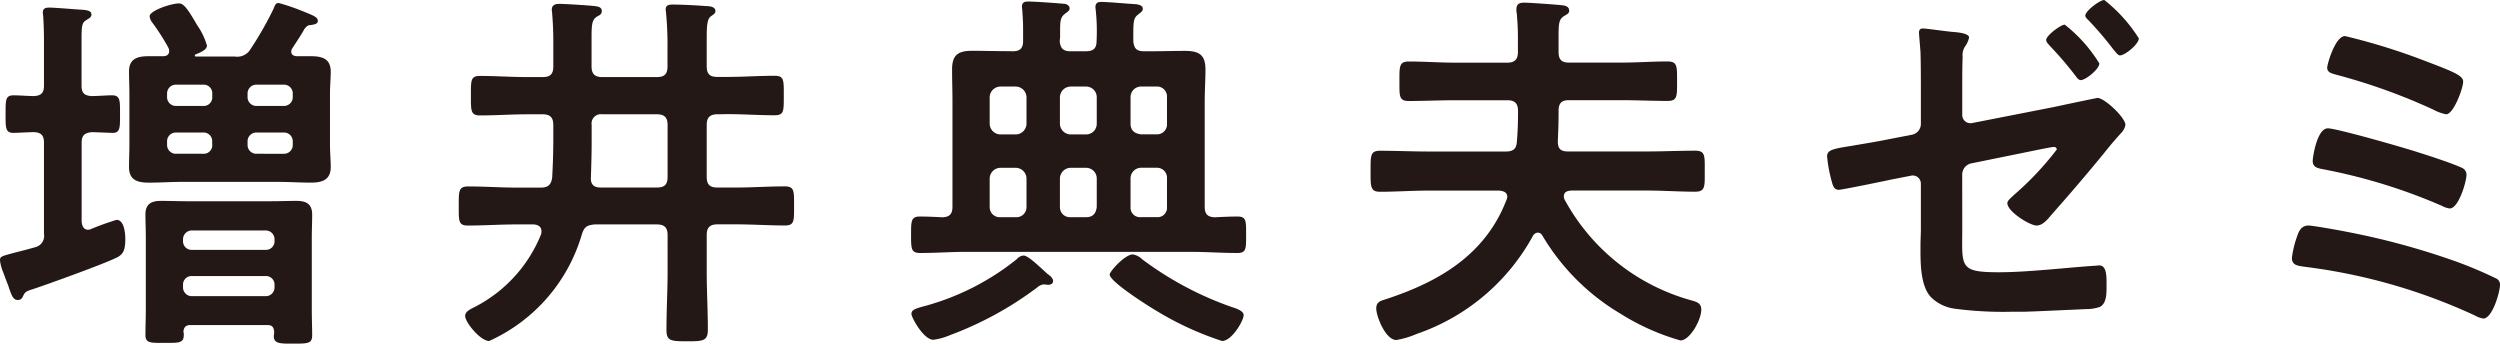 <svg xmlns="http://www.w3.org/2000/svg" width="125.076" height="17.193" viewBox="0 0 125.076 17.193">
  <defs>
    <style>
      .cls-1 {
        fill: #231815;
      }
    </style>
  </defs>
  <title>seminal_name_kokubun_03</title>
  <g id="レイヤー_2" data-name="レイヤー 2">
    <g id="枠">
      <g>
        <path class="cls-1" d="M2.2,7.143c0-.361-.133-.513-.494-.532-.266,0-.836.037-1.026.037-.418,0-.4-.265-.4-.93,0-.7-.019-.949.4-.949.323,0,.7.037,1.026.037.361-.019.494-.171.494-.513V2.052c0-.456-.019-.969-.038-1.216,0-.058-.019-.152-.019-.209,0-.209.133-.247.323-.247.266,0,1.4.095,1.729.114.133.019.38.038.38.228,0,.152-.115.19-.286.3-.189.133-.209.286-.209.989V4.293c0,.342.133.494.5.513.322,0,.721-.037,1.025-.037.418,0,.4.265.4.949,0,.646.019.95-.4.93,0,0-.95-.037-1.006-.037-.381.037-.514.171-.514.532v3.951c.02.209.1.4.324.4a.351.351,0,0,0,.152-.038A13.148,13.148,0,0,1,5.833,11c.379,0,.436.665.436.95,0,.513-.076.76-.418.931-.645.323-3.381,1.31-4.179,1.577-.437.133-.418.171-.532.38a.252.252,0,0,1-.247.171c-.247,0-.323-.247-.494-.76-.076-.171-.152-.4-.247-.646A2.116,2.116,0,0,1,0,13.032c0-.209.057-.209.836-.418.228-.057.532-.133.931-.247A.58.58,0,0,0,2.2,11.7ZM11.759,2.83a.768.768,0,0,0,.779-.38A17.288,17.288,0,0,0,13.678.456c.095-.247.133-.305.266-.305a10.307,10.307,0,0,1,1.083.362c.665.265.874.341.874.532,0,.151-.152.171-.342.209-.171,0-.209.057-.323.189-.19.342-.4.647-.608.969a.309.309,0,0,0-.057.171c0,.172.152.229.285.229h.684c.57,0,1.007.114,1.007.778,0,.361-.038.7-.038,1.1V7.257c0,.361.038.741.038,1.1,0,.647-.437.78-.988.78S14.476,9.1,13.944,9.1H9.062c-.532,0-1.064.038-1.6.038-.57,0-1.007-.115-1.007-.78,0-.36.019-.74.019-1.1V4.692c0-.379-.019-.741-.019-1.121,0-.645.437-.759.988-.759h.722c.171,0,.3-.077.3-.266a.436.436,0,0,0-.038-.152,10.682,10.682,0,0,0-.8-1.254A.643.643,0,0,1,7.485.816c0-.284,1.083-.645,1.463-.645.209,0,.38.152.912,1.083a3.4,3.4,0,0,1,.494,1.025c0,.229-.38.362-.551.438-.057.018-.057.038-.057.056s0,.057.076.057Zm1.615,13.432H9.537c-.228,0-.342.094-.361.342a.365.365,0,0,1,.019.151c0,.418-.247.4-.969.4-.7,0-.95.019-.95-.4,0-.4.019-.817.019-1.216V11.873c0-.38-.019-.76-.019-1.14,0-.532.3-.683.779-.683.437,0,.855.018,1.292.018h4.2c.437,0,.874-.018,1.292-.018.475,0,.779.151.779.683,0,.38-.019.76-.019,1.14v3.686c0,.4.019.8.019,1.215s-.209.418-.95.418c-.589,0-.969.019-.969-.361,0-.076.019-.151.019-.227C13.7,16.356,13.6,16.262,13.374,16.262ZM8.815,4.236a.439.439,0,0,0-.456.456v.152a.439.439,0,0,0,.456.456h1.349a.429.429,0,0,0,.456-.456V4.692a.429.429,0,0,0-.456-.456Zm1.8,2.85a.428.428,0,0,0-.456-.456H8.815a.438.438,0,0,0-.456.456v.151a.438.438,0,0,0,.456.456h1.349a.428.428,0,0,0,.456-.456ZM13.279,12.5a.429.429,0,0,0,.456-.456v-.057a.439.439,0,0,0-.456-.456H9.613a.439.439,0,0,0-.456.456v.057a.429.429,0,0,0,.456.456ZM9.157,14.361a.438.438,0,0,0,.456.456h3.666a.438.438,0,0,0,.456-.456v-.094a.428.428,0,0,0-.456-.456H9.613a.428.428,0,0,0-.456.456Zm3.229-9.517a.439.439,0,0,0,.456.456h1.349a.439.439,0,0,0,.456-.456V4.692a.439.439,0,0,0-.456-.456H12.842a.439.439,0,0,0-.456.456Zm1.805,2.849a.438.438,0,0,0,.456-.456V7.086a.438.438,0,0,0-.456-.456H12.842a.438.438,0,0,0-.456.456v.151a.438.438,0,0,0,.456.456Z"/>
        <path class="cls-1" d="M35.889,5.718c-.38,0-.532.171-.532.532v2.6c0,.379.152.532.532.532h.969c.8,0,1.6-.058,2.393-.058.5,0,.476.229.476.988,0,.742.019.969-.456.969-.8,0-1.615-.056-2.413-.056h-.969c-.38,0-.532.17-.532.531v1.824c0,.969.057,1.938.057,2.906,0,.571-.228.589-1.026.589-.836,0-1.045-.018-1.045-.569,0-.988.057-1.957.057-2.926V11.759c0-.361-.151-.531-.531-.531H29.753c-.4.038-.532.132-.646.512a8.45,8.45,0,0,1-4.635,5.32c-.437,0-1.2-.931-1.2-1.254,0-.247.323-.362.532-.475a7.048,7.048,0,0,0,3.267-3.61.472.472,0,0,0,.019-.152c0-.247-.19-.323-.38-.341H25.82c-.8,0-1.595.056-2.412.056-.475,0-.456-.227-.456-.969s-.019-.988.475-.988c.8,0,1.595.058,2.393.058h1.235c.362,0,.513-.134.57-.494.038-.665.057-1.311.057-1.976V6.25c0-.361-.152-.532-.532-.532h-.759c-.8,0-1.578.057-2.375.057-.475,0-.456-.247-.456-.988,0-.76-.019-.988.456-.988.8,0,1.577.057,2.375.057h.759c.38,0,.532-.152.532-.532V2.052q0-.684-.057-1.368c0-.077-.019-.133-.019-.19,0-.247.171-.3.38-.3.285,0,1.539.077,1.8.115.152.019.323.056.323.247,0,.152-.114.209-.228.265-.247.153-.285.342-.285,1.045V3.324c0,.38.171.532.532.532h2.736c.38,0,.531-.152.531-.532V2.432A17.058,17.058,0,0,0,33.324.665c0-.058-.019-.133-.019-.19,0-.228.172-.247.362-.247.4,0,1.215.038,1.633.076.171,0,.494.019.494.247,0,.114-.095.171-.228.265-.19.133-.209.5-.209,1.1v1.4c0,.38.152.532.532.532h.494c.8,0,1.576-.057,2.375-.057.474,0,.455.228.455.988s.019.988-.455.988c-.8,0-1.577-.057-2.375-.057ZM33.4,6.25c0-.361-.151-.532-.531-.532H30.133a.465.465,0,0,0-.532.532V7.1c0,.589-.019,1.178-.038,1.787-.019.341.152.494.475.494h2.831c.38,0,.531-.153.531-.532Z"/>
        <path class="cls-1" d="M50.672,2.564c.362,0,.514-.152.514-.512V1.443c0-.322-.019-.627-.039-.911,0-.057-.019-.134-.019-.19,0-.209.114-.266.3-.266.36,0,1.367.075,1.8.113.114,0,.285.077.285.229,0,.133-.114.171-.247.285-.247.19-.228.437-.228,1.12,0,.1-.019.171-.019.247.038.362.19.494.532.494h.779c.38,0,.532-.152.532-.512a9.779,9.779,0,0,0-.038-1.5c0-.057-.019-.133-.019-.191,0-.209.114-.265.3-.265.323,0,1.349.094,1.729.114.132.019.341.057.341.228,0,.132-.094.17-.247.3-.228.171-.228.4-.228,1.1V2.07c.038.362.172.494.533.494h.437c.531,0,1.063-.018,1.614-.018.7,0,1.026.189,1.026.931,0,.531-.038,1.063-.038,1.6v5.262c0,.361.133.514.494.532.38-.018.76-.038,1.159-.038.437,0,.418.247.418.912,0,.684.019.912-.437.912-.779,0-1.558-.057-2.356-.057H48.374c-.779,0-1.558.057-2.337.057-.456,0-.456-.209-.456-.912,0-.683,0-.912.437-.912.38,0,.76.02,1.14.038.361-.018.494-.171.494-.532V5.072c0-.532-.019-1.064-.019-1.6,0-.742.323-.931,1.007-.931.551,0,1.1.018,1.652.018Zm1.786,11.684c-.095,0-.171-.019-.266-.019a.649.649,0,0,0-.3.152,17.181,17.181,0,0,1-4.331,2.374A3.387,3.387,0,0,1,46.7,17c-.494,0-1.1-1.12-1.1-1.291,0-.209.171-.267.741-.418a12.636,12.636,0,0,0,4.521-2.318.524.524,0,0,1,.343-.19c.209,0,.664.437.816.569.095.077.323.305.4.362.114.076.266.209.266.342S52.572,14.248,52.458,14.248ZM50.825,6.725a.544.544,0,0,0,.531-.532V4.863a.544.544,0,0,0-.531-.532h-.78a.544.544,0,0,0-.531.532v1.33a.544.544,0,0,0,.531.532Zm-1.311,3.629a.5.5,0,0,0,.531.512h.78a.5.5,0,0,0,.531-.512V8.929a.544.544,0,0,0-.531-.533h-.78a.544.544,0,0,0-.531.533Zm5.357-5.491a.531.531,0,0,0-.532-.532H53.56a.544.544,0,0,0-.532.532v1.33a.544.544,0,0,0,.532.532h.779a.531.531,0,0,0,.532-.532Zm0,4.066a.532.532,0,0,0-.532-.533H53.56a.545.545,0,0,0-.532.533v1.425a.5.5,0,0,0,.532.512h.779c.342,0,.494-.19.532-.512ZM61.14,17.06a15.529,15.529,0,0,1-3.267-1.5c-.361-.209-2.356-1.463-2.356-1.825,0-.151.76-1.006,1.159-1.006a.878.878,0,0,1,.474.247,16.518,16.518,0,0,0,4.5,2.393c.171.058.57.171.57.4C62.223,16.033,61.634,17.06,61.14,17.06Zm-2.755-12.2a.5.5,0,0,0-.512-.532h-.779a.53.53,0,0,0-.532.532v1.33c0,.323.189.494.532.532h.779a.5.5,0,0,0,.512-.532Zm0,4.066a.5.5,0,0,0-.512-.533h-.779a.531.531,0,0,0-.532.533v1.425a.475.475,0,0,0,.532.512h.779a.469.469,0,0,0,.512-.512Z"/>
        <path class="cls-1" d="M75.41,9.859c0-.247-.19-.3-.4-.323H71.439c-.8,0-1.595.058-2.393.058-.494,0-.475-.267-.475-1.027,0-.778-.019-1.025.475-1.025.8,0,1.6.038,2.393.038h3.9c.342,0,.532-.114.551-.494.038-.456.057-.893.057-1.349v-.19c0-.38-.171-.532-.532-.532H72.789c-.761,0-1.539.038-2.3.038-.494,0-.475-.228-.475-.969,0-.76-.019-1.007.475-1.007.76,0,1.538.058,2.3.058H75.41c.361,0,.532-.153.532-.532V1.919c0-.476-.019-.8-.057-1.254a.713.713,0,0,1-.019-.19c0-.286.152-.342.4-.342.266,0,1.652.1,1.919.133.151.019.322.076.322.266,0,.152-.132.19-.246.266-.247.151-.285.323-.285.969V2.6c0,.379.151.532.513.532h2.64c.76,0,1.539-.058,2.3-.058.494,0,.475.247.475.988,0,.76.019.988-.475.988-.76,0-1.539-.038-2.3-.038h-2.64c-.362,0-.513.152-.513.532v.19c0,.456-.019.893-.038,1.349,0,.36.151.494.494.494H82.42c.8,0,1.6-.038,2.393-.038.514,0,.476.266.476,1.025,0,.742.038,1.027-.476,1.027-.8,0-1.595-.058-2.393-.058H78.6c-.209.02-.361.076-.361.3a.357.357,0,0,0,.038.151,10.334,10.334,0,0,0,6.383,5.054c.247.076.456.133.456.456,0,.513-.57,1.538-1.045,1.538a11.535,11.535,0,0,1-2.983-1.329,11.147,11.147,0,0,1-3.932-3.933.263.263,0,0,0-.228-.132.311.311,0,0,0-.228.151,10.512,10.512,0,0,1-5.832,4.921,4.323,4.323,0,0,1-1.007.3c-.551,0-1.007-1.2-1.007-1.577,0-.322.209-.38.456-.456,2.679-.874,5-2.222,6.06-4.976A.458.458,0,0,0,75.41,9.859Z"/>
        <path class="cls-1" d="M98.173,11.379c0,1.975-.19,2.242,1.843,2.242,1.405,0,3.343-.228,4.749-.323.076,0,.19-.019.266-.019.361,0,.361.532.361.931,0,.436.019.949-.323,1.14a2.007,2.007,0,0,1-.665.114c-.475.018-2.85.133-3.211.133h-.551a18.413,18.413,0,0,1-2.85-.153,2.082,2.082,0,0,1-1.177-.569c-.57-.589-.532-1.862-.532-2.622,0-.266.019-.513.019-.778V9.194a.407.407,0,0,0-.513-.4l-.969.189c-.342.077-2.47.513-2.621.513-.209,0-.286-.133-.361-.436a7.048,7.048,0,0,1-.228-1.235c0-.323.285-.381,1.254-.532.418-.076.93-.152,1.614-.285l1.368-.266a.552.552,0,0,0,.456-.551V4.483c0-.627,0-1.254-.019-1.88-.019-.266-.076-.913-.076-.969,0-.133.057-.209.19-.209.209,0,1.2.151,1.5.171.19.018.817.056.817.285a1.194,1.194,0,0,1-.171.4.781.781,0,0,0-.152.551c-.019.532-.019,1.083-.019,1.615V5.756a.409.409,0,0,0,.494.4l4.084-.8C103,5.3,104.9,4.9,104.936,4.9c.36,0,1.4.988,1.4,1.349a.791.791,0,0,1-.19.38c-.3.323-.588.665-.873,1.025-.855,1.045-1.748,2.09-2.66,3.116-.171.209-.418.513-.722.513-.342,0-1.463-.7-1.463-1.121,0-.133.209-.285.342-.418A15.368,15.368,0,0,0,102.9,7.484a.13.13,0,0,0-.133-.132c-.114,0-.551.094-.665.114l-3.438.7a.575.575,0,0,0-.494.589Zm6.858-8.206c0,.284-.684.835-.931.835-.095,0-.19-.113-.228-.171a17.864,17.864,0,0,0-1.349-1.576c-.057-.076-.152-.153-.152-.267,0-.209.722-.76.931-.76A7.352,7.352,0,0,1,105.031,3.173Zm1.975-1.254c0,.284-.684.854-.949.854-.077,0-.171-.114-.324-.3A17.511,17.511,0,0,0,104.5,1.025c-.076-.076-.171-.151-.171-.247,0-.227.722-.778.95-.778A7.6,7.6,0,0,1,107.006,1.919Z"/>
        <path class="cls-1" d="M117.363,11.588a37.169,37.169,0,0,1,5.528,1.5,20.552,20.552,0,0,1,1.976.836.333.333,0,0,1,.209.323c0,.36-.38,1.69-.836,1.69a1.219,1.219,0,0,1-.418-.152,28.587,28.587,0,0,0-8.473-2.432c-.4-.056-.684-.075-.684-.455a5.01,5.01,0,0,1,.285-1.14c.095-.284.247-.475.551-.475C115.691,11.284,117.1,11.531,117.363,11.588Zm3.609-3.97c.551.171,1.71.551,2.2.778a.376.376,0,0,1,.228.342c0,.362-.4,1.692-.836,1.692a1.083,1.083,0,0,1-.4-.134,27.982,27.982,0,0,0-5.908-1.823c-.3-.057-.551-.1-.551-.418,0-.171.209-1.634.76-1.634C116.907,6.421,120.345,7.409,120.972,7.618Zm-3.647-5.813a31.454,31.454,0,0,1,3.932,1.216c1.5.569,1.976.759,1.976,1.063,0,.323-.475,1.634-.855,1.634a2.366,2.366,0,0,1-.665-.247,29.929,29.929,0,0,0-4.882-1.747c-.19-.058-.4-.1-.4-.343C116.432,3.21,116.831,1.805,117.325,1.805Z"/>
      </g>
    </g>
  </g>
</svg>
